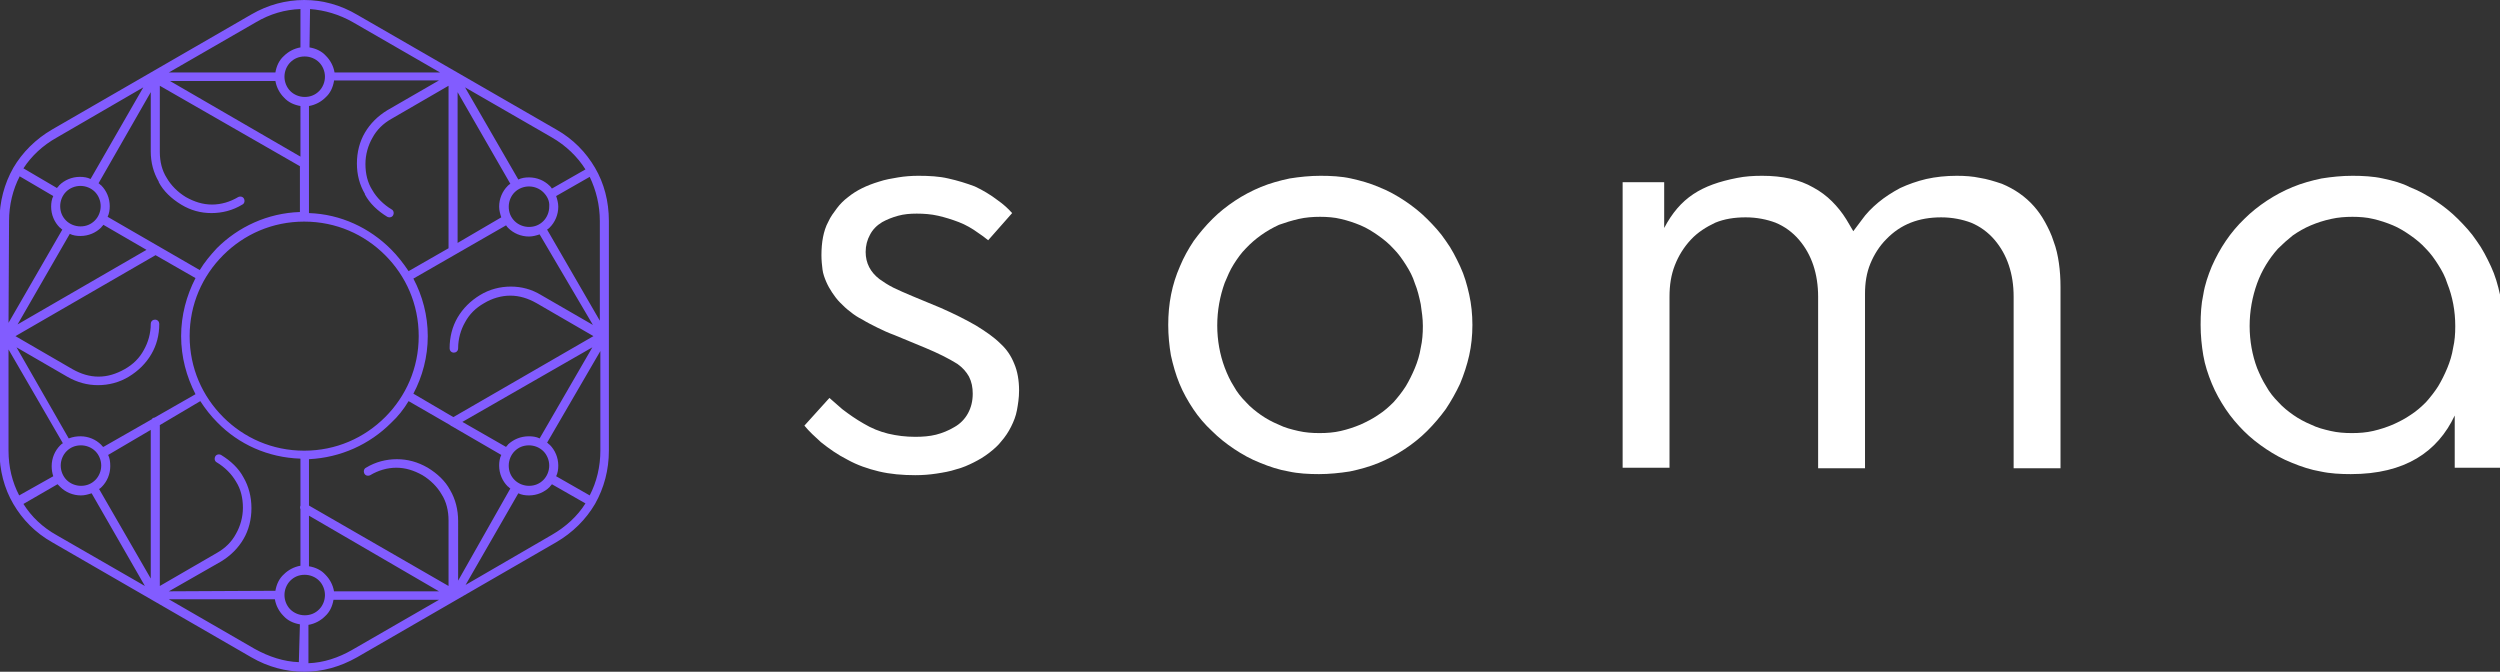 <?xml version="1.0" encoding="utf-8"?>
<!-- Generator: Adobe Illustrator 28.2.0, SVG Export Plug-In . SVG Version: 6.00 Build 0)  -->
<svg version="1.1" id="Layer_1" xmlns="http://www.w3.org/2000/svg" xmlns:xlink="http://www.w3.org/1999/xlink" x="0px" y="0px"
	 viewBox="0 0 469.3 126.1" style="enable-background:new 0 0 469.3 126.1;" xml:space="preserve">
<rect x="0" y="0" width="469.3" height="126.1" fill="#333333" stroke="none"/>
<style type="text/css">
	.st0{fill:#FFFFFF;}
	.st1{fill:#825CFF;}
</style>
<g>
	<path class="st0" d="M447.3,33.5c-1.8-0.4-3.8-0.5-5.7-0.5c-2,0-3.9,0.2-5.8,0.5c-1.9,0.4-3.7,0.9-5.4,1.6
		c-1.7,0.7-3.4,1.6-4.9,2.6s-2.9,2.1-4.2,3.4c-2.6,2.5-4.6,5.5-6.1,8.9c-0.7,1.7-1.3,3.4-1.6,5.3c-0.4,1.8-0.5,3.7-0.5,5.7
		s0.2,3.9,0.5,5.7s0.9,3.6,1.6,5.3c0.7,1.7,1.6,3.3,2.6,4.8s2.2,2.9,3.4,4.1c1.3,1.3,2.7,2.4,4.2,3.4s3.1,1.9,4.9,2.6
		c1.7,0.7,3.5,1.3,5.3,1.6c1.8,0.4,3.8,0.5,5.7,0.5c10.2,0,16.3-4.2,19.5-11v9.8h9.1v-25l0,0v-1.3v-0.4l0,0l0,0V61l0,0
		c0-2-0.2-3.9-0.6-5.7s-0.9-3.6-1.7-5.3c-0.8-1.7-1.6-3.3-2.7-4.8c-1-1.5-2.2-2.8-3.5-4.1s-2.7-2.4-4.2-3.4s-3.1-1.9-4.9-2.6
		C451,34.4,449.2,33.9,447.3,33.5z M437.6,41.1c1.3-0.3,2.7-0.4,4-0.4s2.7,0.1,3.9,0.4c1.3,0.3,2.5,0.7,3.7,1.2s2.3,1.2,3.3,1.9l0,0
		c1,0.7,2,1.5,2.9,2.5c0.9,0.9,1.6,1.9,2.3,3c0.7,1.1,1.3,2.2,1.7,3.5c1,2.5,1.5,5.2,1.5,8v0.1l0,0c0,1.4-0.1,2.7-0.4,4
		c-0.2,1.3-0.6,2.6-1.1,3.8c-0.5,1.2-1.1,2.4-1.7,3.4l0,0c-0.7,1.1-1.5,2.1-2.3,3c-0.9,0.9-1.8,1.7-2.9,2.4c-1,0.7-2.2,1.3-3.3,1.8
		c-1.2,0.5-2.4,0.9-3.7,1.2c-1.3,0.3-2.6,0.4-4,0.4s-2.7-0.1-4-0.4s-2.5-0.6-3.7-1.2c-1.2-0.5-2.3-1.1-3.3-1.8c-1-0.7-2-1.5-2.8-2.4
		c-0.9-0.9-1.7-1.9-2.3-3c-0.7-1.1-1.2-2.2-1.7-3.4c-0.9-2.4-1.4-5.1-1.4-7.9c0-2.8,0.5-5.5,1.4-8s2.3-4.7,3.9-6.5
		c0.9-0.9,1.8-1.7,2.8-2.5l0,0c1-0.7,2.2-1.4,3.4-1.9C435,41.8,436.2,41.4,437.6,41.1L437.6,41.1z"/>
	<path class="st0" d="M371.7,33.4c-1.4-0.3-2.8-0.4-4.4-0.4c-2,0-3.9,0.2-5.7,0.6c-1.7,0.4-3.4,1-4.9,1.7c-1.5,0.8-2.9,1.7-4.1,2.7
		s-2.3,2.1-3.2,3.4l-1.5,2l-1.3-2.2c-0.8-1.3-1.7-2.4-2.7-3.4s-2.2-1.9-3.5-2.6c-2.6-1.5-5.8-2.2-9.6-2.2c-1.7,0-3.2,0.1-4.7,0.4
		c-6.7,1.3-10.7,3.7-13.7,9.4v-8.6h-7.8v53.6h8.8V55.7c0-2.2,0.3-4.1,1-5.9c0.7-1.8,1.7-3.4,3-4.8c1.3-1.4,2.9-2.4,4.6-3.2
		c1.7-0.7,3.6-1,5.7-1s4,0.4,5.6,1c1.7,0.7,3.2,1.8,4.4,3.2c1.2,1.4,2.1,3,2.7,4.8s0.9,3.8,0.9,5.9v32.2h8.8V55.1c0-2,0.3-3.9,1-5.6
		l0,0c0.7-1.7,1.7-3.3,3-4.6l0,0c2.7-2.8,6.1-4.1,10.3-4.1c2.1,0,4,0.4,5.6,1c1.7,0.7,3.2,1.8,4.4,3.2c1.2,1.4,2.1,3,2.7,4.8
		s0.9,3.7,0.9,5.9v32.2h8.8v-34c0-1.6-0.1-3.1-0.3-4.5c-0.2-1.4-0.5-2.8-1-4.1l0,0c-0.4-1.3-1-2.5-1.6-3.6s-1.3-2.1-2.1-3
		c-0.8-0.9-1.7-1.7-2.7-2.4s-2.1-1.3-3.3-1.8C374.3,34,373,33.6,371.7,33.4z"/>
	<path class="st0" d="M253.6,33.5c-1.8-0.4-3.8-0.5-5.7-0.5c-2,0-3.9,0.2-5.8,0.5c-1.9,0.4-3.7,0.9-5.4,1.6
		c-1.7,0.7-3.4,1.6-4.9,2.6s-2.9,2.1-4.2,3.4c-1.3,1.3-2.4,2.6-3.5,4.1c-1,1.5-1.9,3.1-2.6,4.8c-1.5,3.4-2.2,7-2.2,11
		c0,2,0.2,3.9,0.5,5.7c0.4,1.8,0.9,3.6,1.6,5.3c0.7,1.7,1.6,3.3,2.6,4.8s2.2,2.9,3.5,4.1c1.3,1.3,2.7,2.4,4.2,3.4s3.1,1.9,4.9,2.6
		c1.7,0.7,3.5,1.3,5.3,1.6c1.8,0.4,3.8,0.5,5.7,0.5s3.9-0.2,5.8-0.5c1.9-0.4,3.7-0.9,5.4-1.6s3.4-1.6,4.9-2.6s2.9-2.1,4.2-3.4
		c1.3-1.3,2.4-2.6,3.5-4.1l0,0c1-1.5,1.9-3.1,2.7-4.8c0.7-1.7,1.3-3.5,1.7-5.3c0.4-1.8,0.6-3.7,0.6-5.7s-0.2-3.9-0.6-5.7
		s-0.9-3.6-1.7-5.3c-0.8-1.7-1.6-3.3-2.7-4.8c-1-1.5-2.2-2.8-3.5-4.1s-2.7-2.4-4.2-3.4s-3.1-1.9-4.9-2.6
		C257.2,34.4,255.4,33.9,253.6,33.5z M243.8,41.1c1.3-0.3,2.7-0.4,4-0.4s2.7,0.1,3.9,0.4c1.3,0.3,2.5,0.7,3.7,1.2
		c1.2,0.5,2.3,1.2,3.3,1.9l0,0c1,0.7,2,1.5,2.9,2.5c0.9,0.9,1.6,1.9,2.3,3s1.3,2.2,1.7,3.5l0,0c0.5,1.2,0.8,2.5,1.1,3.9
		c0.2,1.4,0.4,2.7,0.4,4.1c0,1.4-0.1,2.8-0.4,4.1l0,0c-0.2,1.3-0.6,2.6-1.1,3.8l0,0c-0.5,1.2-1.1,2.4-1.7,3.4l0,0
		c-0.7,1.1-1.5,2.1-2.3,3c-0.9,0.9-1.8,1.7-2.9,2.4c-1,0.7-2.2,1.3-3.3,1.8c-1.2,0.5-2.4,0.9-3.7,1.2c-1.3,0.3-2.6,0.4-4,0.4
		s-2.7-0.1-4-0.4s-2.5-0.6-3.7-1.2c-1.2-0.5-2.3-1.1-3.3-1.8s-2-1.5-2.8-2.4c-0.9-0.9-1.7-1.9-2.3-3c-0.7-1.1-1.2-2.2-1.7-3.5
		c-0.9-2.4-1.4-5.1-1.4-7.9c0-2.8,0.5-5.5,1.4-8c0.5-1.2,1-2.4,1.7-3.5l0,0c0.7-1.1,1.4-2.1,2.3-3c1.7-1.8,3.8-3.3,6.2-4.4
		C241.2,41.8,242.5,41.4,243.8,41.1L243.8,41.1z"/>
	<path class="st0" d="M178,33.5c-1.7-0.4-3.6-0.5-5.6-0.5c-1.3,0-2.6,0.1-3.8,0.3s-2.4,0.4-3.6,0.8c-2.3,0.7-4.2,1.6-5.8,2.9
		c-0.8,0.6-1.5,1.3-2.1,2.1l0,0c-0.6,0.8-1.2,1.6-1.6,2.5c-0.5,0.9-0.8,1.9-1,2.9s-0.3,2.2-0.3,3.4c0,1,0.1,1.9,0.2,2.7
		c0.1,0.8,0.4,1.6,0.7,2.3s0.7,1.4,1.1,2c0.4,0.6,0.9,1.3,1.5,1.9c0.6,0.6,1.2,1.2,1.9,1.7c0.7,0.6,1.5,1.1,2.3,1.5
		c0.8,0.5,1.8,1,2.8,1.5l0,0c1,0.5,2.1,1,3.2,1.4l0,0l5.8,2.4l0,0c2.4,1,4.4,2,6,3c1,0.7,1.7,1.5,2.2,2.4c0.5,1,0.7,2,0.7,3.2
		c0,1.4-0.3,2.6-0.9,3.7c-0.6,1.1-1.5,2-2.6,2.6c-1,0.6-2.2,1.1-3.4,1.4s-2.5,0.4-3.9,0.4c-1.8,0-3.4-0.2-5.1-0.6l0,0
		c-1.6-0.4-3.1-1-4.6-1.9c-1.4-0.8-2.7-1.7-4-2.7c-0.8-0.7-1.6-1.4-2.4-2.1l-4.7,5.2c0.9,1.1,2,2.1,3.1,3.1c1.5,1.2,3.2,2.4,5,3.3
		c1.8,1,3.8,1.7,5.9,2.2l0,0c2.1,0.5,4.4,0.7,6.8,0.7c1.4,0,2.7-0.1,4-0.3c1.3-0.2,2.5-0.4,3.7-0.8l0,0c1.2-0.3,2.3-0.8,3.3-1.3
		s2-1.1,2.9-1.8l0,0c0.9-0.7,1.7-1.4,2.3-2.2l0,0c0.7-0.8,1.3-1.7,1.8-2.7s0.9-2,1.1-3.1c0.2-1.1,0.4-2.3,0.4-3.7
		c0-1.9-0.3-3.6-0.9-5c-0.6-1.5-1.4-2.7-2.6-3.8c-1.2-1.2-2.8-2.3-4.6-3.4c-1.9-1.1-4.1-2.2-6.6-3.3l0,0l-5.3-2.2
		c-1.4-0.6-2.6-1.1-3.6-1.6s-1.9-1.1-2.6-1.6c-1.7-1.3-2.6-3-2.6-5.1c0-1.2,0.3-2.3,0.8-3.2c0.5-1,1.3-1.8,2.3-2.4
		c0.9-0.5,1.9-0.9,3-1.2s2.2-0.4,3.5-0.4s2.7,0.1,4,0.4c1.3,0.3,2.6,0.7,3.9,1.2c1.3,0.5,2.5,1.2,3.6,2c0.6,0.4,1.3,0.9,1.9,1.4
		L190,40c-0.8-0.9-1.7-1.7-2.7-2.4l0,0c-1.3-1-2.8-1.9-4.3-2.6C181.4,34.4,179.8,33.9,178,33.5z"/>
</g>
<path class="st1" d="M67.1,2.8l37.3,21.5l0,0l0,0c3.2,1.8,5.6,4.3,7.3,7.2l0,0c1.7,2.9,2.6,6.3,2.6,10v43.1c0,3.6-0.9,7-2.6,10l0,0
	c-1.7,2.9-4.2,5.4-7.3,7.2l0,0L67,123.4l0,0c-3.2,1.8-6.5,2.7-9.9,2.7s-6.8-0.9-9.9-2.7l0,0L9.8,101.8l0,0l0,0
	c-3.2-1.8-5.6-4.3-7.3-7.2l0,0c-1.7-2.9-2.6-6.3-2.6-10V41.5c0-3.6,0.9-7,2.6-10l0,0c1.7-2.9,4.2-5.4,7.3-7.2l0,0L47.2,2.7l0,0
	C50.3,0.9,53.7,0,57.1,0C60.5,0,63.9,0.9,67.1,2.8L67.1,2.8z M58.1,8.9c1.2,0.2,2.3,0.7,3.1,1.6l0,0l0,0c0.8,0.8,1.4,1.9,1.6,3.1
	h19.8L66.3,4.2l0,0c-2.6-1.5-5.4-2.3-8.1-2.5L58.1,8.9z M62.7,15.2c-0.2,1.2-0.7,2.3-1.6,3.1l0,0c-0.8,0.8-1.9,1.4-3.1,1.6V40
	c6,0.2,11.4,2.8,15.4,6.8l0,0l0,0c1.2,1.2,2.3,2.6,3.3,4.1l7.5-4.3V16.1l-10.7,6.2c-1.6,0.9-2.8,2.1-3.6,3.6l0,0
	c-0.8,1.4-1.3,3.1-1.3,4.9s0.4,3.5,1.3,4.9l0,0c0.8,1.4,2.1,2.7,3.6,3.6c0.4,0.2,0.5,0.7,0.3,1.1c-0.2,0.4-0.7,0.5-1.1,0.3
	c-1.8-1.1-3.3-2.5-4.2-4.2v-0.1c-1-1.7-1.5-3.6-1.5-5.7s0.5-4.1,1.5-5.8l0,0l0,0c1-1.7,2.4-3.1,4.2-4.2l9.7-5.6H62.7V15.2z
	 M56.4,19.9c-1.2-0.2-2.3-0.7-3.1-1.6l0,0c-0.8-0.8-1.4-1.9-1.6-3.1H31.9l24.5,14.2V19.9z M51.7,13.6c0.2-1.2,0.7-2.3,1.6-3.1l0,0
	l0,0c0.8-0.8,1.9-1.4,3.1-1.6V1.7c-2.9,0.1-5.7,0.9-8.4,2.5l0,0l0,0l-16.3,9.4C31.7,13.6,51.7,13.6,51.7,13.6z M59.9,11.7
	c-0.7-0.7-1.7-1.1-2.7-1.1c-1.1,0-2,0.4-2.7,1.1l0,0c-0.7,0.7-1.1,1.7-1.1,2.7s0.4,2,1.1,2.7l0,0c0.7,0.7,1.7,1.1,2.7,1.1
	c1.1,0,2-0.4,2.7-1.1l0,0c0.7-0.7,1.1-1.7,1.1-2.7S60.6,12.4,59.9,11.7L59.9,11.7z M99.3,33.3c1.5,0,2.9,0.6,3.9,1.6l0,0l0,0
	c0.1,0.1,0.3,0.3,0.4,0.5l6.3-3.6c-1.5-2.4-3.7-4.5-6.3-6l0,0l-16.3-9.4l10,17.3C97.9,33.4,98.6,33.3,99.3,33.3z M104.4,36.8
	c0.2,0.6,0.4,1.3,0.4,2c0,1.5-0.6,2.9-1.6,3.9l0,0c-0.1,0.1-0.3,0.3-0.5,0.4l9.9,17.1V41.5c0-3-0.7-5.8-1.9-8.3L104.4,36.8z
	 M101.3,44c-0.6,0.2-1.3,0.4-2,0.4c-1.5,0-2.9-0.6-3.9-1.6c-0.1-0.1-0.3-0.3-0.4-0.5l-17.4,10c1.7,3.2,2.7,6.9,2.7,10.8
	s-1,7.6-2.7,10.8l7.5,4.4l26.3-15.2l-10.7-6.2c-1.6-0.9-3.2-1.4-4.9-1.4c-1.7,0-3.4,0.5-4.9,1.4c-1.6,0.9-2.8,2.1-3.6,3.6l0,0
	c-0.8,1.4-1.3,3.1-1.3,4.9c0,0.5-0.4,0.8-0.8,0.8c-0.5,0-0.8-0.4-0.8-0.8c0-2.1,0.5-4.1,1.5-5.8l0,0l0,0c1-1.7,2.4-3.1,4.2-4.2
	c1.8-1.1,3.8-1.6,5.8-1.6s3.9,0.5,5.7,1.6l9.7,5.6L101.3,44z M94.1,40.8c-0.2-0.6-0.4-1.3-0.4-2c0-1.5,0.6-2.9,1.6-3.9l0,0
	c0.1-0.1,0.3-0.3,0.5-0.4l-9.9-17.2v28.3L94.1,40.8z M102,36.1c-0.7-0.7-1.7-1.1-2.7-1.1s-2,0.4-2.7,1.1l0,0
	c-0.7,0.7-1.1,1.7-1.1,2.7c0,1.1,0.4,2,1.1,2.7s1.7,1.1,2.7,1.1c1.1,0,2-0.4,2.7-1.1l0,0c0.7-0.7,1.1-1.7,1.1-2.7
	C103.2,37.7,102.7,36.8,102,36.1L102,36.1z M99.3,81.9c0.7,0,1.4,0.1,2,0.4l9.9-17.1l-24.4,14l8.2,4.7c0.1-0.2,0.3-0.3,0.4-0.5l0,0
	C96.4,82.5,97.7,81.9,99.3,81.9z M102.7,83.1c0.2,0.1,0.3,0.3,0.5,0.4l0,0l0,0c1,1,1.6,2.4,1.6,3.9c0,0.7-0.1,1.4-0.4,2l6.3,3.6
	c1.3-2.5,2-5.4,2-8.4V65.9L102.7,83.1z M103.6,90.9c-0.1,0.2-0.3,0.3-0.4,0.5l0,0c-1,1-2.4,1.6-3.9,1.6c-0.7,0-1.4-0.1-2-0.4
	l-9.9,17.2l16.2-9.4l0,0c2.6-1.5,4.8-3.5,6.3-5.9L103.6,90.9z M95.8,91.7c-0.2-0.1-0.3-0.3-0.5-0.4c-1-1-1.6-2.4-1.6-3.9
	c0-0.7,0.1-1.4,0.4-2L84.8,80c-0.1,0-0.2-0.1-0.3-0.2l-7.8-4.5c-0.9,1.5-2,2.9-3.3,4.1l0,0c-4,4-9.4,6.5-15.4,6.8v8.7L84.2,110V97.7
	c0-1.8-0.4-3.5-1.3-4.9l0,0c-0.8-1.4-2.1-2.7-3.6-3.6c-1.6-0.9-3.2-1.4-4.9-1.4c-1.7,0-3.4,0.5-4.9,1.4c-0.4,0.2-0.9,0.1-1.1-0.3
	s-0.1-0.9,0.3-1.1c1.8-1.1,3.8-1.6,5.8-1.6s3.9,0.5,5.8,1.6c1.8,1.1,3.3,2.5,4.2,4.2l0,0l0,0c1,1.7,1.5,3.7,1.5,5.8V109L95.8,91.7z
	 M102,84.7c-0.7-0.7-1.7-1.1-2.7-1.1c-1.1,0-2,0.4-2.7,1.1l0,0c-0.7,0.7-1.1,1.7-1.1,2.7c0,1.1,0.4,2,1.1,2.7s1.7,1.1,2.7,1.1
	c1.1,0,2-0.4,2.7-1.1l0,0c0.7-0.7,1.1-1.7,1.1-2.7S102.7,85.4,102,84.7L102,84.7z M58,106.3c1.2,0.2,2.3,0.7,3.1,1.6l0,0l0,0
	c0.8,0.8,1.4,1.9,1.6,3.1h19.7L58,96.8V106.3z M62.6,112.6c-0.2,1.2-0.7,2.3-1.6,3.1l0,0c-0.8,0.8-1.9,1.4-3.1,1.6v7.2
	c2.8-0.1,5.6-1,8.2-2.5l0,0l0,0l16.3-9.4L62.6,112.6z M56.3,117.2c-1.2-0.2-2.3-0.7-3.1-1.6l0,0c-0.8-0.8-1.4-1.9-1.6-3.1H31.7
	l16.1,9.3l0,0c2.7,1.5,5.5,2.4,8.3,2.5L56.3,117.2z M51.7,110.9c0.2-1.2,0.7-2.3,1.6-3.1l0,0l0,0c0.8-0.8,1.9-1.4,3.1-1.6V95.6
	c-0.1-0.2-0.1-0.5,0-0.7v-8.8c-6.1-0.2-11.6-2.7-15.6-6.8l0,0c-1.2-1.2-2.3-2.6-3.2-4L30,79.8V110l10.7-6.2c1.6-0.9,2.8-2.1,3.6-3.6
	c0.8-1.4,1.3-3.1,1.3-4.9s-0.4-3.5-1.3-4.9l0,0c-0.8-1.4-2.1-2.7-3.6-3.6c-0.4-0.2-0.5-0.7-0.3-1.1s0.7-0.5,1.1-0.3
	c1.8,1.1,3.3,2.5,4.2,4.2l0,0l0,0c1,1.7,1.5,3.7,1.5,5.8s-0.5,4.1-1.5,5.8c-1,1.7-2.4,3.1-4.2,4.2l-9.8,5.6L51.7,110.9z M59.9,109
	c-0.7-0.7-1.7-1.1-2.7-1.1c-1.1,0-2,0.4-2.7,1.1l0,0c-0.7,0.7-1.1,1.7-1.1,2.7s0.4,2,1.1,2.7l0,0c0.7,0.7,1.7,1.1,2.7,1.1
	c1.1,0,2-0.4,2.7-1.1l0,0c0.7-0.7,1.1-1.7,1.1-2.7S60.6,109.7,59.9,109L59.9,109z M15.1,81.9c1.5,0,2.9,0.6,3.9,1.6l0,0
	c0.1,0.1,0.2,0.3,0.4,0.4l9.1-5.2c0.1-0.2,0.3-0.3,0.5-0.3l7.7-4.4C35,70.7,34,67,34,63.1s1-7.6,2.7-10.9l-7.5-4.3L2.9,63.1
	l10.7,6.2c1.6,0.9,3.2,1.4,4.9,1.4c1.7,0,3.3-0.5,4.9-1.4s2.8-2.1,3.6-3.6l0,0c0.8-1.4,1.3-3.1,1.3-4.9c0-0.5,0.4-0.8,0.8-0.8
	c0.5,0,0.8,0.4,0.8,0.8c0,2.1-0.5,4-1.5,5.7l0,0c-1,1.7-2.4,3.1-4.2,4.2c-1.8,1.1-3.8,1.6-5.8,1.6s-3.9-0.5-5.8-1.6l-9.5-5.5
	l9.8,17.1C13.7,82,14.4,81.9,15.1,81.9z M20.3,85.4c0.3,0.6,0.4,1.3,0.4,2.1c0,1.5-0.6,2.9-1.6,3.9c-0.1,0.1-0.3,0.3-0.5,0.4
	l9.7,16.8V80.7L20.3,85.4z M17.2,92.6c-0.6,0.2-1.3,0.4-2,0.4c-1.5,0-2.9-0.6-3.9-1.6l0,0c-0.2-0.2-0.3-0.3-0.5-0.5l-6.4,3.7
	C5.9,97,8,99,10.7,100.5l0,0l16.5,9.5L17.2,92.6z M10,89.4c-0.2-0.6-0.3-1.2-0.3-1.9c0-1.5,0.6-2.9,1.6-3.9l0,0l0,0
	c0.1-0.1,0.3-0.3,0.5-0.4L1.6,65.6v19c0,3.1,0.7,5.9,2,8.4L10,89.4z M17.9,84.7c-0.7-0.7-1.7-1.1-2.7-1.1c-1.1,0-2,0.4-2.7,1.1l0,0
	c-0.7,0.7-1.1,1.7-1.1,2.7s0.4,2,1.1,2.7l0,0c0.7,0.7,1.7,1.1,2.7,1.1c1.1,0,2-0.4,2.7-1.1c0.7-0.7,1.1-1.7,1.1-2.7
	C19,86.4,18.6,85.4,17.9,84.7L17.9,84.7z M1.6,60.6l10.1-17.5c-0.2-0.1-0.3-0.3-0.5-0.4l0,0c-1-1-1.6-2.4-1.6-3.9
	c0-0.7,0.1-1.4,0.4-2l-6.3-3.7c-1.3,2.5-2,5.4-2,8.4L1.6,60.6L1.6,60.6z M4.4,31.6l6.3,3.7c0.1-0.2,0.3-0.3,0.4-0.5l0,0l0,0
	c1-1,2.4-1.6,3.9-1.6c0.7,0,1.4,0.1,2,0.4l9.9-17.2l-16.2,9.4l0,0C8,27.3,5.9,29.3,4.4,31.6z M3.3,60.9l24.2-14l-8.1-4.7
	c-0.1,0.2-0.3,0.3-0.4,0.5c-1,1-2.4,1.6-3.9,1.6c-0.7,0-1.4-0.1-2-0.4L3.3,60.9z M18.5,34.4c0.2,0.1,0.3,0.3,0.5,0.4l0,0
	c1,1,1.6,2.4,1.6,3.9c0,0.7-0.1,1.4-0.4,2l17.3,10c0.9-1.5,2-2.8,3.2-4.1l0,0l0,0c4-4,9.5-6.6,15.6-6.8v-8.6L30,16.1v12.4
	c0,1.8,0.4,3.5,1.3,4.9l0,0c0.8,1.4,2.1,2.7,3.6,3.6c1.6,0.9,3.2,1.4,4.9,1.4s3.4-0.5,4.9-1.4c0.4-0.2,0.9-0.1,1.1,0.3
	s0.1,0.9-0.3,1.1c-1.8,1.1-3.8,1.6-5.8,1.6s-3.9-0.5-5.7-1.6s-3.3-2.5-4.2-4.2v-0.1c-1-1.7-1.5-3.6-1.5-5.7V17.3L18.5,34.4z
	 M17.8,36c-0.7-0.7-1.7-1.1-2.7-1.1s-2,0.4-2.7,1.1l0,0c-0.7,0.7-1.1,1.7-1.1,2.7c0,1.1,0.4,2,1.1,2.7l0,0c0.7,0.7,1.7,1.1,2.7,1.1
	c1.1,0,2-0.4,2.7-1.1c0.7-0.7,1.1-1.7,1.1-2.7S18.5,36.7,17.8,36L17.8,36z M72.3,47.9c-3.9-3.9-9.2-6.3-15.2-6.3S45.8,44,41.9,47.9
	l0,0c-3.9,3.9-6.3,9.2-6.3,15.2s2.4,11.3,6.3,15.2l0,0c3.9,3.9,9.2,6.3,15.2,6.3s11.3-2.4,15.2-6.3l0,0c3.9-3.9,6.3-9.2,6.3-15.2
	S76.2,51.8,72.3,47.9L72.3,47.9z"/>
</svg>
